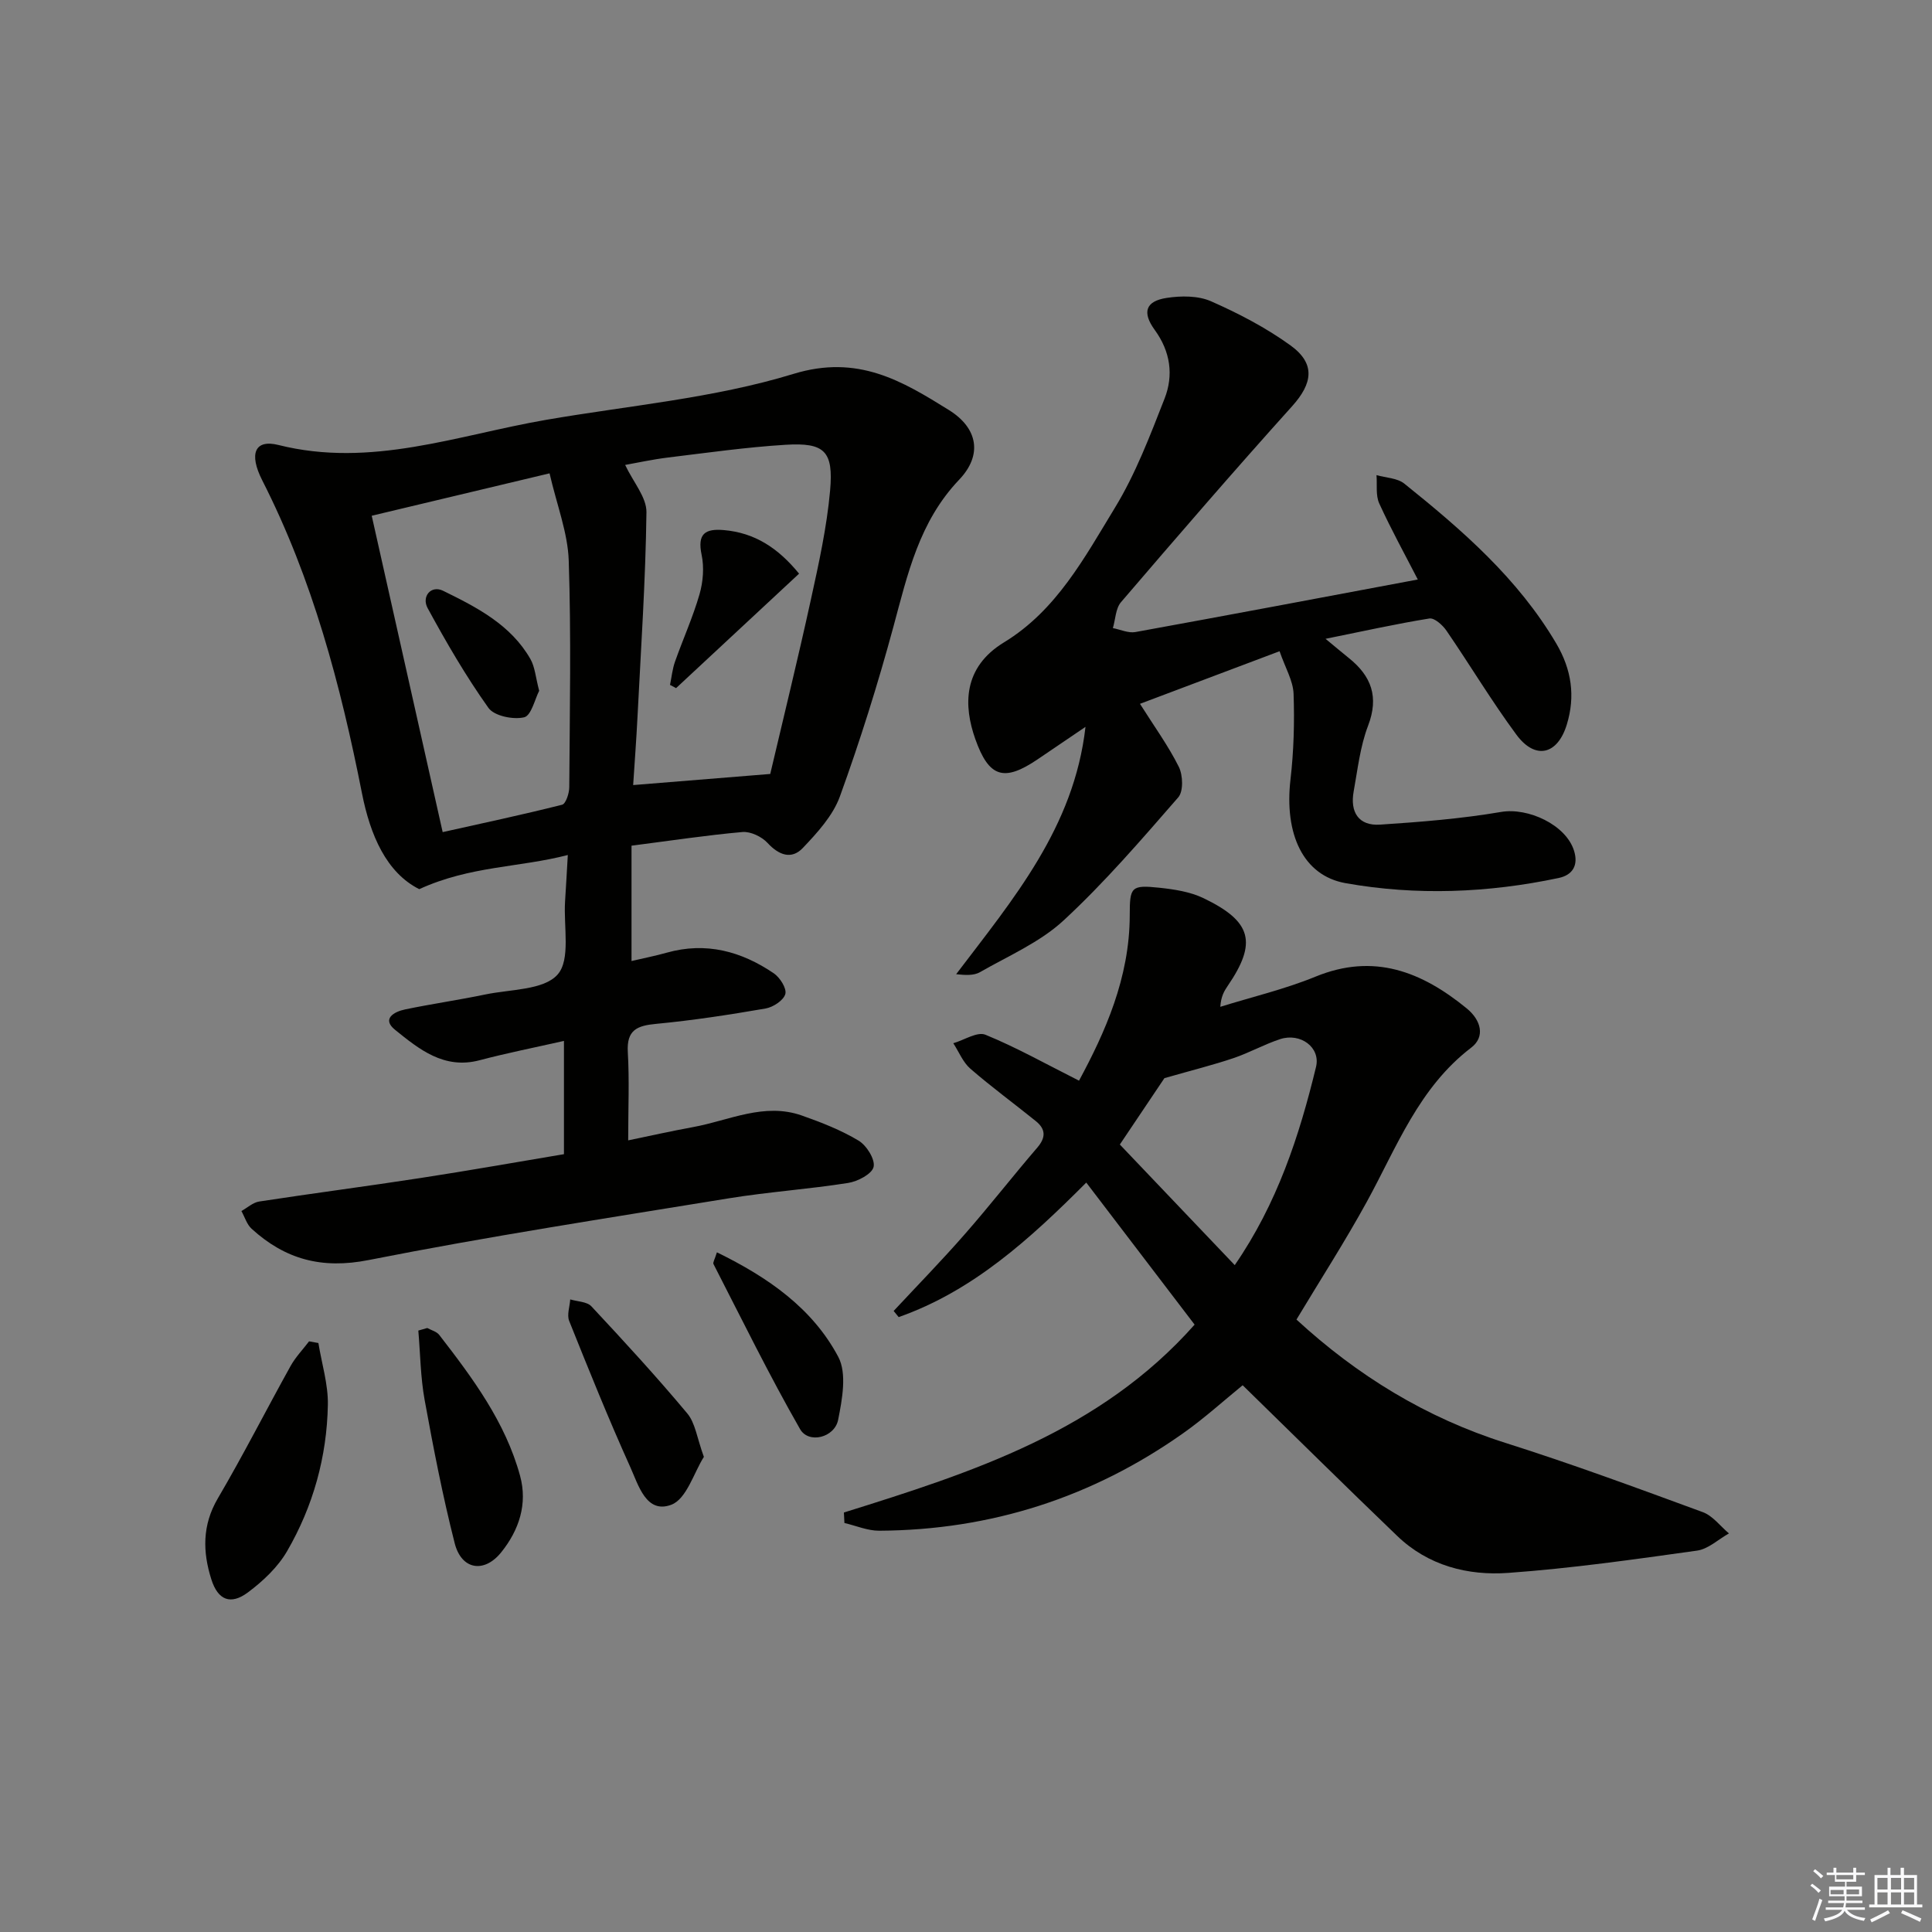 <svg enable-background="new 0 0 400 400" viewBox="0 0 400 400" xmlns="http://www.w3.org/2000/svg"><rect x="0" y="0" width="400" height="400" fill="#808080" stroke="none"/><g fill="#010100"><path d="m130.75 175.09v23.88c2.56-.6 4.96-1.07 7.3-1.73 8.11-2.28 15.43-.29 22.15 4.27 1.28.87 2.72 3.14 2.39 4.3-.37 1.31-2.52 2.72-4.09 2.99-7.51 1.3-15.07 2.46-22.66 3.18-3.96.37-6.12 1.28-5.86 5.84.34 5.78.08 11.59.08 18.28 4.35-.9 8.9-1.92 13.49-2.76 7.42-1.36 14.65-5.12 22.44-2.39 4.04 1.42 8.11 3.01 11.76 5.2 1.66.99 3.47 3.88 3.12 5.44-.33 1.47-3.29 3.02-5.29 3.33-8.19 1.29-16.5 1.85-24.69 3.18-24.89 4.06-49.84 7.89-74.57 12.78-9.74 1.93-17.3-.17-24.23-6.48-.99-.91-1.42-2.43-2.11-3.67 1.23-.68 2.39-1.77 3.69-1.97 11.15-1.71 22.34-3.16 33.49-4.88 9.83-1.51 19.62-3.25 29.6-4.92 0-7.76 0-15.2 0-23.45-6.01 1.36-11.78 2.5-17.46 4-7.36 1.95-12.53-2.28-17.51-6.3-2.84-2.29-.15-3.76 2.08-4.22 5.52-1.15 11.11-1.95 16.63-3.1 5.18-1.08 12.09-.88 14.95-4.13 2.73-3.1 1.21-9.93 1.54-15.13.19-2.92.35-5.84.57-9.61-10.1 2.62-20.17 2.23-30.76 7.07-6.81-3.42-10.15-11.19-11.86-19.86-4.42-22.38-10.22-44.3-20.64-64.77-2.82-5.54-1.54-8.56 3.35-7.33 19.16 4.81 37.03-2.02 55.32-5.19 17.16-2.97 34.78-4.47 51.31-9.53 13.33-4.08 22.48 1.45 32.19 7.49 6.01 3.74 6.98 9.31 2.12 14.41-8.3 8.71-10.67 19.56-13.63 30.49-3.21 11.84-6.89 23.57-11.07 35.1-1.45 3.99-4.68 7.51-7.69 10.68-2.32 2.43-4.94 1.49-7.29-1.06-1.19-1.29-3.5-2.4-5.18-2.26-7.43.66-14.82 1.78-22.98 2.83zm28.72-14.85c2.66-11.33 5.7-23.69 8.42-36.12 1.63-7.44 3.29-14.95 3.97-22.52.74-8.24-1.16-10.01-9.25-9.51-8.12.5-16.19 1.65-24.27 2.63-3.28.4-6.52 1.12-8.91 1.54 1.68 3.56 4.45 6.7 4.41 9.8-.18 14.11-1.14 28.21-1.85 42.31-.24 4.76-.6 9.51-.9 14.17 9.51-.77 18.35-1.49 28.38-2.3zm-67.82 12.04c8.1-1.81 16.45-3.58 24.73-5.67.77-.2 1.48-2.38 1.48-3.64.1-15.63.41-31.28-.11-46.89-.19-5.77-2.45-11.47-3.97-18.08-12.92 3.08-24.72 5.9-36.82 8.78 4.91 21.88 9.71 43.3 14.69 65.5z"/><path d="m174.72 313.15c26.55-8.3 53.01-16.78 72.61-38.9-7.46-9.78-14.79-19.4-22.43-29.41-11.69 11.72-23.49 22.45-38.84 27.85-.35-.42-.7-.85-1.04-1.27 4.91-5.27 9.96-10.44 14.7-15.86 5.15-5.87 9.95-12.04 15.04-17.96 1.82-2.12 1.74-3.84-.32-5.5-4.5-3.63-9.18-7.06-13.54-10.84-1.54-1.34-2.37-3.49-3.53-5.27 2.25-.65 4.96-2.45 6.65-1.76 6.46 2.64 12.58 6.09 19.38 9.51 5.35-9.91 10.48-21.25 10.5-34.23.01-5.86.23-6.34 6.17-5.71 3.08.33 6.34.83 9.09 2.15 10.06 4.83 11.14 9.22 5.02 18.17-.72 1.06-1.38 2.15-1.53 4.33 6.58-2.05 13.35-3.64 19.7-6.24 12.11-4.97 22.02-1.03 31.32 6.57 2.98 2.44 3.88 5.88.92 8.13-10.84 8.28-15.39 20.56-21.59 31.88-4.53 8.26-9.65 16.2-14.58 24.41 12.55 11.55 26.77 20.32 43.28 25.54 13.75 4.35 27.3 9.36 40.84 14.33 2.07.76 3.63 2.9 5.42 4.41-2.2 1.23-4.29 3.24-6.61 3.56-12.99 1.82-26 3.67-39.06 4.61-8.41.61-16.61-1.5-23-7.64-10.68-10.25-21.2-20.66-32.01-31.21-3.85 3.13-7.87 6.79-12.27 9.9-18.85 13.34-39.89 20.09-62.98 20.22-2.4.01-4.8-1.04-7.2-1.6-.03-.72-.07-1.44-.11-2.17zm80.92-51.22c8.79-12.75 13.36-26.71 16.83-41.04.98-4.06-3.25-7.12-7.43-5.75-3.29 1.08-6.37 2.82-9.65 3.93-4.2 1.42-8.52 2.49-14.31 4.15-2.31 3.44-5.71 8.5-9.23 13.74 7.96 8.35 15.71 16.48 23.79 24.97z"/><path d="m293.54 119.98c-2.62-5.1-5.51-10.33-7.98-15.74-.77-1.69-.41-3.9-.57-5.87 1.94.56 4.3.59 5.76 1.76 11.97 9.61 23.52 19.62 31.47 33.12 3.18 5.4 3.95 10.92 2.18 16.73-1.93 6.34-6.56 7.39-10.45 2.12-5.13-6.94-9.58-14.39-14.47-21.52-.79-1.16-2.5-2.69-3.53-2.53-6.95 1.12-13.83 2.66-21.51 4.21 2.07 1.71 3.42 2.85 4.8 3.96 4.68 3.74 6.3 8.05 4 14.05-1.64 4.29-2.15 9.03-2.98 13.6-.77 4.26 1.01 7.16 5.48 6.86 8.38-.55 16.8-1.22 25.07-2.63 5.53-.94 13.39 2.63 15.08 8.04.94 3.02-.3 5.03-3.19 5.64-14.62 3.09-29.42 3.68-44.11 1.07-8.82-1.57-12.71-10.19-11.41-21.46.68-5.87.85-11.85.64-17.76-.1-2.68-1.69-5.31-2.9-8.8-9.75 3.68-19.42 7.32-28.9 10.89 2.92 4.63 5.85 8.65 8.04 13.04.86 1.73.98 5.07-.12 6.33-7.63 8.76-15.24 17.62-23.75 25.49-4.89 4.52-11.41 7.32-17.31 10.7-1.27.73-3.02.62-4.92.42 11.78-15.53 24.4-30.34 26.78-51.21-3.3 2.24-6.6 4.48-9.91 6.72-6.96 4.71-10.08 3.79-12.91-4.21-2.43-6.87-2.62-14.8 5.97-20.02 10.84-6.6 16.67-17.57 22.95-27.87 4.28-7.02 7.25-14.88 10.27-22.58 1.9-4.84 1.22-9.74-2.02-14.2-2.68-3.68-1.91-5.98 2.45-6.65 2.99-.46 6.53-.48 9.2.7 5.72 2.52 11.39 5.48 16.44 9.13 5.24 3.79 4.59 7.87.34 12.59-12.01 13.34-23.74 26.93-35.42 40.56-1.13 1.31-1.15 3.56-1.69 5.38 1.56.3 3.2 1.08 4.66.82 19.37-3.52 38.71-7.17 58.47-10.88z"/><path d="m65.92 278.06c.69 4.27 2.04 8.55 1.96 12.81-.2 10.75-3.05 20.99-8.44 30.28-1.92 3.32-4.99 6.21-8.11 8.54-3.57 2.66-6.21 1.63-7.58-2.72-1.79-5.65-1.91-11.19 1.34-16.73 5.28-8.99 10-18.3 15.07-27.42 1.02-1.84 2.54-3.41 3.83-5.11.63.12 1.28.23 1.93.35z"/><path d="m88.46 274.95c.84.46 1.94.73 2.48 1.43 6.92 8.94 13.69 18.03 16.73 29.15 1.6 5.84-.2 11.26-3.9 15.86-3.53 4.39-8.23 3.63-9.63-1.88-2.49-9.78-4.41-19.71-6.22-29.64-.86-4.72-.9-9.59-1.31-14.39.63-.19 1.24-.36 1.85-.53z"/><path d="m145.73 301.63c-2.06 3.24-3.58 8.72-6.74 9.91-5.19 1.96-6.82-4.09-8.49-7.78-4.5-9.97-8.59-20.12-12.66-30.28-.5-1.25.12-2.96.22-4.45 1.49.45 3.46.45 4.38 1.43 6.77 7.25 13.49 14.56 19.85 22.17 1.67 1.99 2.01 5.09 3.44 9z"/><path d="m148.43 259.28c10.64 5.2 19.78 11.58 25.13 21.65 1.81 3.42.81 8.78-.03 13.02-.74 3.71-6.11 5.03-7.88 1.94-6.39-11.16-12.05-22.73-17.93-34.18-.17-.3.23-.89.71-2.43z"/><path d="m138.72 141.8c.33-1.6.49-3.27 1.03-4.8 1.65-4.67 3.71-9.22 5.08-13.97.74-2.57.98-5.57.43-8.17-.91-4.34.71-5.45 4.61-5.11 6.35.55 11.18 3.65 15.57 9.02-8.55 7.96-17.01 15.83-25.47 23.7-.4-.22-.83-.44-1.25-.67z"/><path d="m111.63 143.02c-.87 1.67-1.63 5.14-3.11 5.49-2.27.53-6.21-.27-7.4-1.96-4.66-6.55-8.73-13.56-12.58-20.64-1.31-2.41.7-4.81 3.19-3.6 6.96 3.41 14.02 7.02 18.09 14.14.94 1.65 1.07 3.77 1.81 6.57z"/></g><path d="m374.8 390.4.4-.4c.7.5 1.3 1 1.8 1.4l-.5.5c-.5-.6-1.1-1.1-1.7-1.5zm1 7.3-.6-.3c.5-1.4 1.1-2.8 1.5-4.3.2.1.4.2.6.3-.5 1.3-1 2.8-1.5 4.3zm-.4-10.3.4-.4c.4.3 1 .8 1.7 1.4l-.5.5c-.4-.5-1-1-1.6-1.5zm2.5.3h1.7v-1h.6v1h3.5v-1h.6v1h1.8v.5h-1.8v1.4h-2v1h3.2v2h-3.2v.9h3.3v.5h-3.4c0 .3-.1.6-.1.9h4v.5h-3.7c.7.9 1.9 1.5 3.8 1.7-.1.2-.2.4-.3.6-2.1-.4-3.5-1.1-4-2.1-.4 1-1.8 1.7-4 2.2-.1-.2-.2-.4-.3-.6 2.1-.4 3.4-1 3.8-1.8h-3.4v-.5h3.6c.1-.3.1-.6.2-.9h-3.3v-.5h3.4c0-.3 0-.6 0-.9h-3.2v-2h3.3v-1h-2.1v-1.4h-1.7v-.5zm1.1 3.5v1h2.7c0-.3 0-.4 0-.4 0-.1 0-.2 0-.2 0-.1 0-.2 0-.3h-2.7zm1.2-3v.9h3.5v-.9zm4.7 3h-2.6v.6.4h2.6z" fill="#fafafb"/><path d="m393.6 386.7h.6v1.5h2.7v6.1h1.1v.6h-11v-.6h1.1v-6.1h2.7v-1.5h.6v1.5h2.1v-1.5zm-2.7 8.8.4.6c-1.2.6-2.5 1.3-3.8 1.9-.1-.2-.2-.4-.3-.6 1.2-.6 2.5-1.2 3.7-1.9zm-2.2-6.7v2.4h2.1v-2.4zm0 3v2.5h2.1v-2.5zm2.8-3v2.4h2.1v-2.4zm0 3v2.5h2.1v-2.5zm6 6.1c-1.4-.7-2.7-1.3-3.9-1.8l.3-.6c1.5.6 2.7 1.2 3.9 1.7zm-1.2-9.1h-2.1v2.4h2.1zm-2.1 3v2.5h2.1v-2.5z" fill="#fafafb"/></svg>